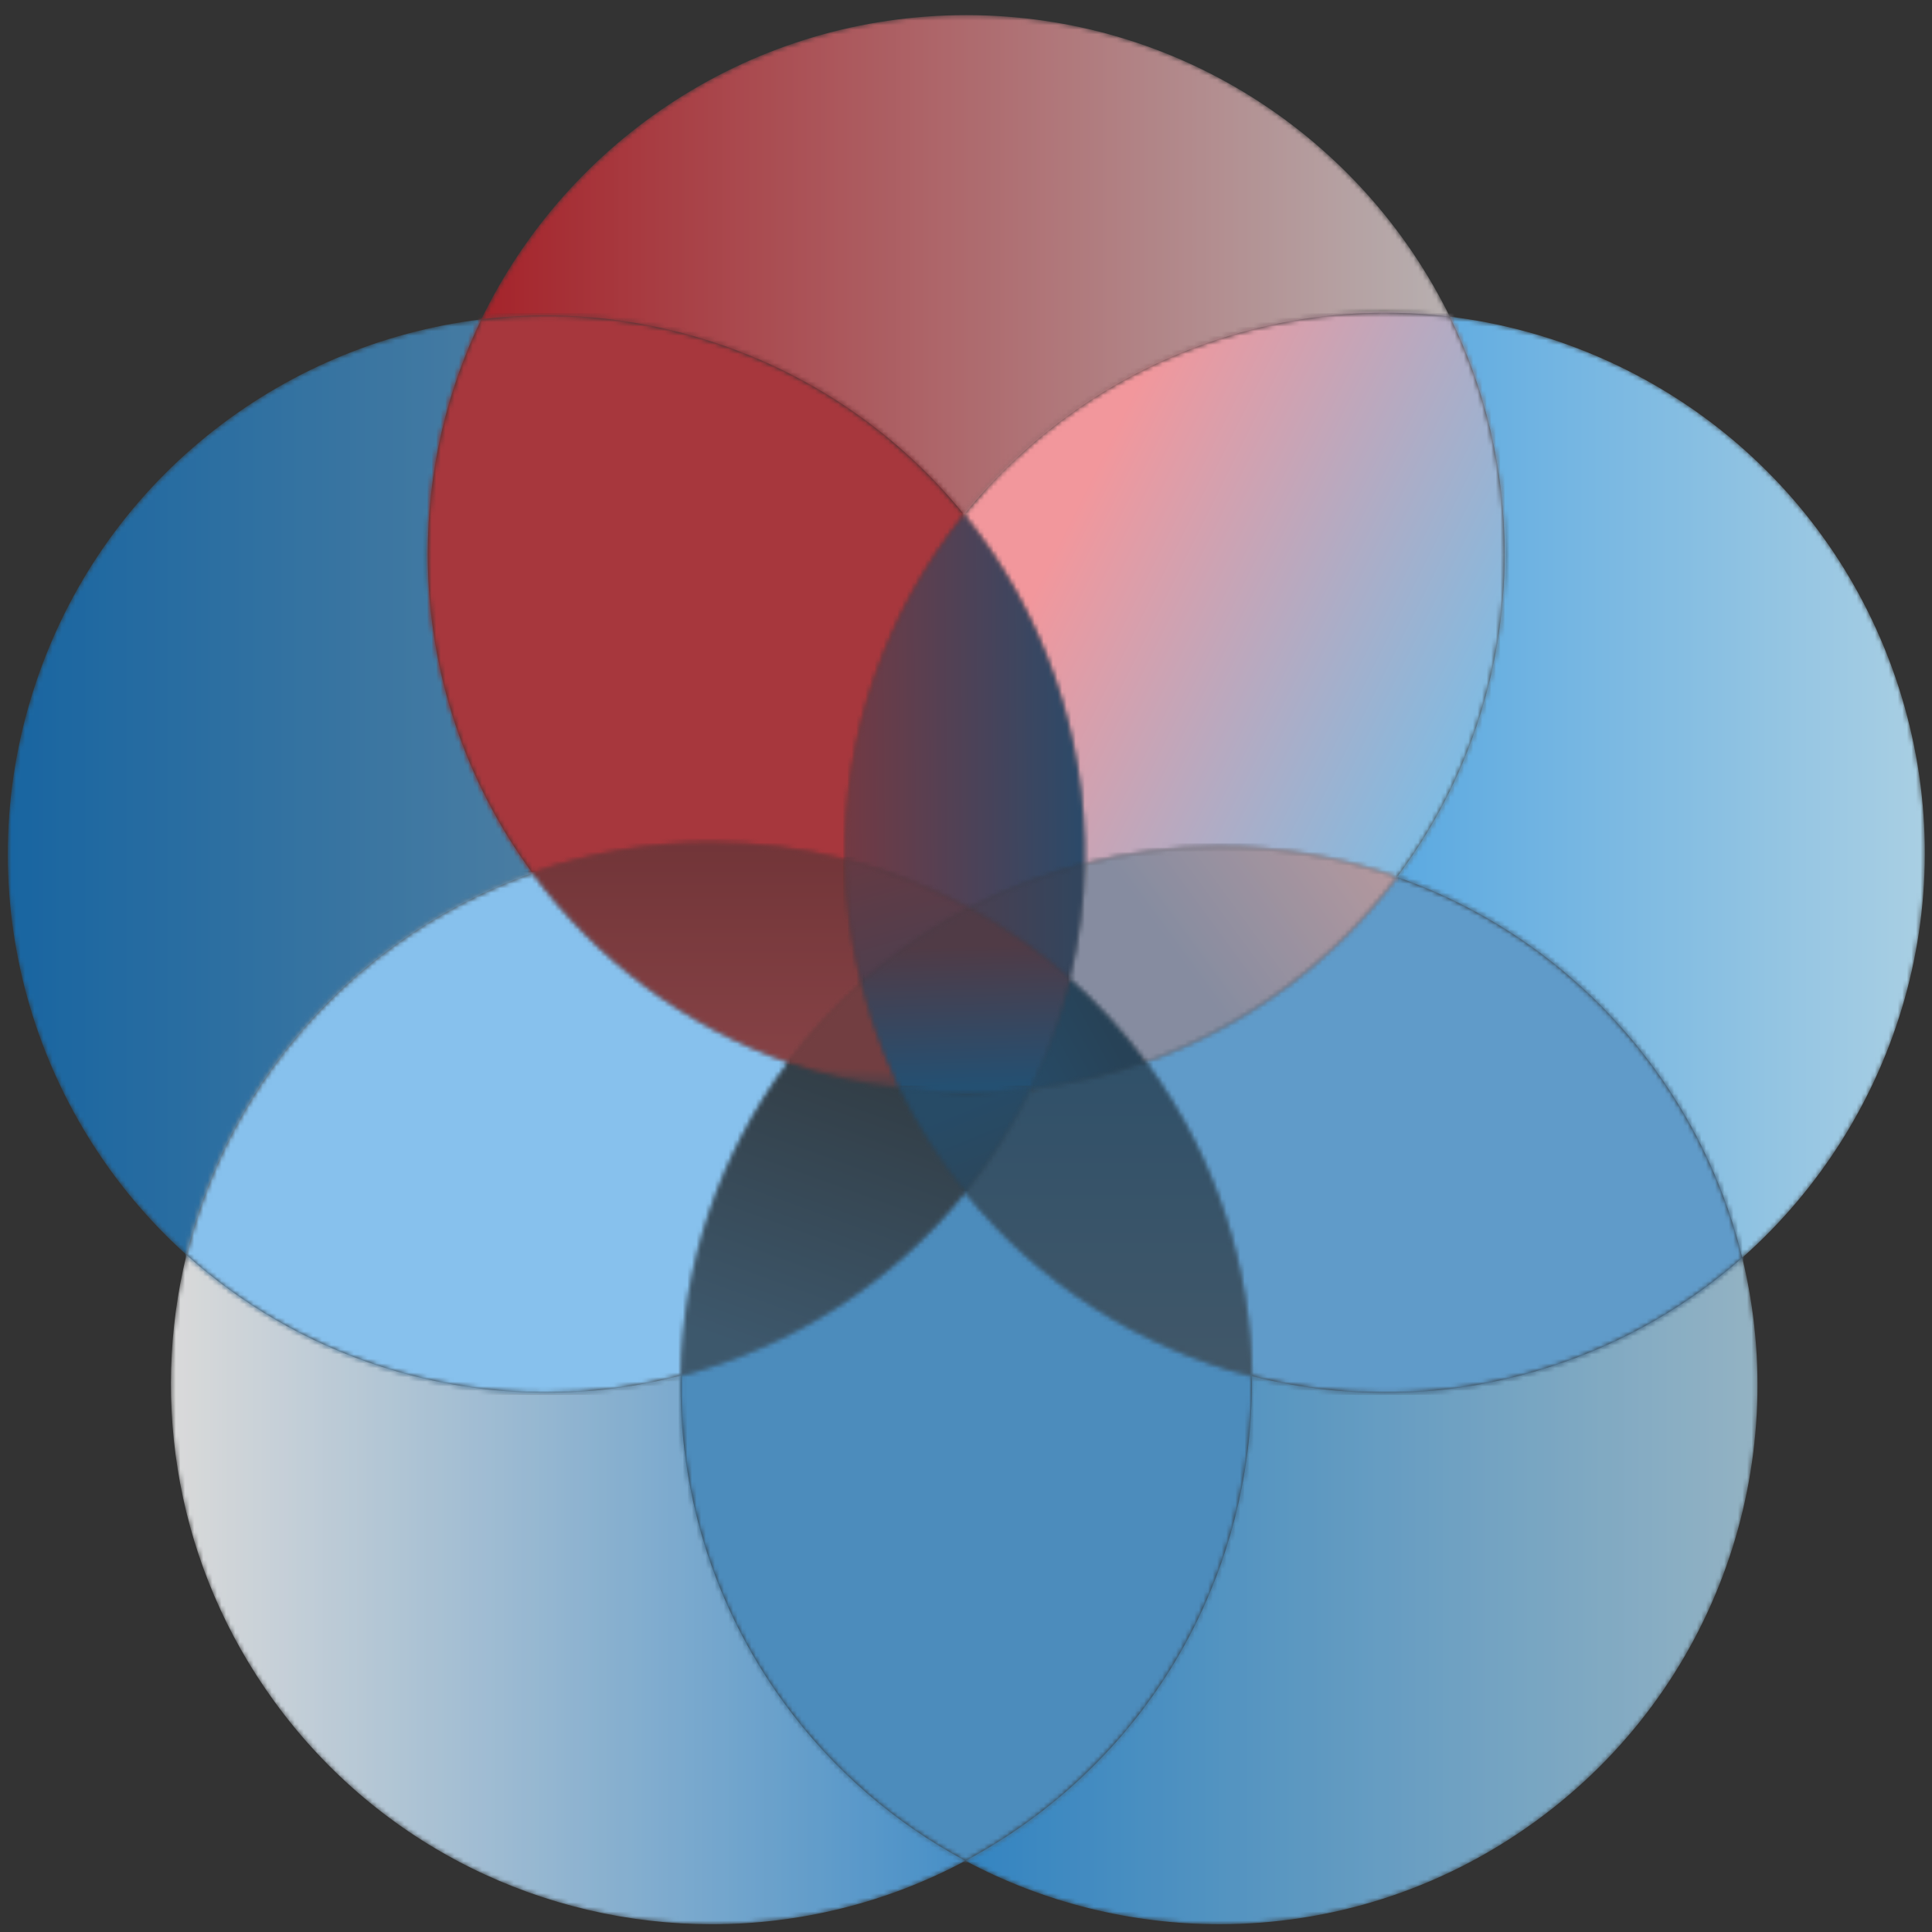 <svg width="423" height="423" viewBox="0 0 423 423" fill="none" xmlns="http://www.w3.org/2000/svg">
<rect x="0" y="0" width="423" height="423" fill="#333333" stroke="none"/>
<mask id="mask0_506_8704" style="mask-type:luminance" maskUnits="userSpaceOnUse" x="305" y="69" width="117" height="207">
<path d="M381.455 275.367C377.925 260.881 371.577 246.838 362.277 234.03C347.614 213.84 327.753 199.673 305.867 192.025C320.665 172.314 329.434 147.811 329.434 121.262C329.434 102.627 325.115 84.998 317.421 69.33C361.651 74.698 400.94 104.996 415.615 150.184C430.621 196.383 415.664 245.127 381.455 275.367Z" fill="white"/>
</mask>
<g mask="url(#mask0_506_8704)">
<path d="M381.455 275.367C377.925 260.881 371.577 246.838 362.277 234.03C347.614 213.84 327.753 199.673 305.867 192.025C320.665 172.314 329.434 147.811 329.434 121.262C329.434 102.627 325.115 84.998 317.421 69.33C361.651 74.698 400.94 104.996 415.615 150.184C430.621 196.383 415.664 245.127 381.455 275.367Z" fill="url(#paint0_linear_506_8704)"/>
</g>
<g opacity="0.64">
<mask id="mask1_506_8704" style="mask-type:luminance" maskUnits="userSpaceOnUse" x="1" y="69" width="116" height="206">
<path d="M40.828 274.744C7.242 244.541 -7.351 196.3 7.502 150.559C22.128 105.519 61.298 75.307 105.381 69.922C97.87 85.443 93.658 102.859 93.658 121.261C93.658 147.425 102.177 171.601 116.587 191.165C105.995 194.884 95.76 200.192 86.213 207.132C62.636 224.269 47.243 248.482 40.828 274.744Z" fill="white"/>
</mask>
<g mask="url(#mask1_506_8704)">
<path d="M40.828 274.744C7.242 244.541 -7.351 196.3 7.502 150.559C22.128 105.519 61.298 75.307 105.381 69.922C97.87 85.443 93.658 102.859 93.658 121.261C93.658 147.425 102.177 171.601 116.587 191.165C105.995 194.884 95.76 200.192 86.213 207.132C62.636 224.269 47.243 248.482 40.828 274.744Z" fill="url(#paint1_linear_506_8704)"/>
</g>
</g>
<g opacity="0.82">
<mask id="mask2_506_8704" style="mask-type:luminance" maskUnits="userSpaceOnUse" x="211" y="275" width="174" height="147">
<path d="M267 421.297C247.703 421.297 228.553 416.575 211.375 407.413C216.148 404.863 220.805 401.954 225.306 398.68C257.615 375.196 274.559 338.413 274.084 301.286C283.52 303.7 293.299 304.961 303.222 304.961C315.32 304.961 327.631 303.087 339.758 299.142C355.643 293.978 369.688 285.765 381.455 275.367C392.441 320.474 376.065 369.782 336.187 398.762C315.267 413.972 291.021 421.297 267 421.297Z" fill="white"/>
</mask>
<g mask="url(#mask2_506_8704)">
<path d="M267 421.297C247.703 421.297 228.553 416.575 211.375 407.413C216.148 404.863 220.805 401.954 225.306 398.68C257.615 375.196 274.559 338.413 274.084 301.286C283.52 303.7 293.299 304.961 303.222 304.961C315.32 304.961 327.631 303.087 339.758 299.142C355.643 293.978 369.688 285.765 381.455 275.367C392.441 320.474 376.065 369.782 336.187 398.762C315.267 413.972 291.021 421.297 267 421.297Z" fill="url(#paint2_linear_506_8704)"/>
</g>
</g>
<g opacity="0.82">
<mask id="mask3_506_8704" style="mask-type:luminance" maskUnits="userSpaceOnUse" x="37" y="274" width="175" height="148">
<path d="M155.856 421.301C119.264 421.301 83.186 404.376 60.032 372.487C38.749 343.18 32.857 307.379 40.827 274.745C52.715 285.437 66.984 293.871 83.165 299.129C95.262 303.062 107.534 304.932 119.601 304.932C129.629 304.932 139.515 303.643 149.041 301.171C148.565 325.948 155.859 351.078 171.539 372.671C182.394 387.619 196.105 399.269 211.377 407.412C193.883 416.763 174.8 421.301 155.856 421.301Z" fill="white"/>
</mask>
<g mask="url(#mask3_506_8704)">
<path d="M155.856 421.301C119.264 421.301 83.186 404.376 60.032 372.487C38.749 343.18 32.857 307.379 40.827 274.745C52.715 285.437 66.984 293.871 83.165 299.129C95.262 303.062 107.534 304.932 119.601 304.932C129.629 304.932 139.515 303.643 149.041 301.171C148.565 325.948 155.859 351.078 171.539 372.671C182.394 387.619 196.105 399.269 211.377 407.412C193.883 416.763 174.8 421.301 155.856 421.301Z" fill="url(#paint3_linear_506_8704)"/>
</g>
</g>
<mask id="mask4_506_8704" style="mask-type:luminance" maskUnits="userSpaceOnUse" x="40" y="191" width="133" height="114">
<path d="M119.597 304.932C107.531 304.932 95.259 303.062 83.162 299.129C66.981 293.871 52.711 285.437 40.824 274.745C47.239 248.482 62.633 224.27 86.209 207.132C95.756 200.192 105.991 194.885 116.583 191.165C130.517 210.083 149.964 224.683 172.551 232.601C157.541 252.623 149.508 276.721 149.037 301.171C139.511 303.643 129.625 304.932 119.597 304.932Z" fill="white"/>
</mask>
<g mask="url(#mask4_506_8704)">
<rect x="40.535" y="190.916" width="132.361" height="114.339" fill="#87C1ED"/>
</g>
<g opacity="0.69">
<mask id="mask5_506_8704" style="mask-type:luminance" maskUnits="userSpaceOnUse" x="149" y="261" width="126" height="147">
<path d="M211.374 407.412C196.102 399.269 182.391 387.619 171.536 372.671C155.856 351.077 148.561 325.948 149.037 301.171C173.356 294.865 195.329 280.87 211.326 261.04C227.439 280.977 249.586 295.021 274.084 301.286C274.558 338.412 257.614 375.196 225.305 398.68C220.804 401.953 216.147 404.863 211.374 407.412Z" fill="white"/>
</mask>
<g mask="url(#mask5_506_8704)">
<rect x="148.309" y="260.643" width="126.676" height="147.157" fill="#57B3F9"/>
</g>
</g>
<g opacity="0.29">
<mask id="mask6_506_8704" style="mask-type:luminance" maskUnits="userSpaceOnUse" x="149" y="232" width="63" height="70">
<path d="M149.039 301.172C149.509 276.722 157.542 252.624 172.552 232.602C180.335 235.331 188.489 237.263 196.921 238.306C200.9 246.543 205.749 254.142 211.327 261.041C195.331 280.871 173.357 294.866 149.039 301.172Z" fill="white"/>
</mask>
<g mask="url(#mask6_506_8704)">
<rect x="148.676" y="232.328" width="62.872" height="69.204" fill="url(#paint4_linear_506_8704)"/>
</g>
</g>
<mask id="mask7_506_8704" style="mask-type:luminance" maskUnits="userSpaceOnUse" x="250" y="192" width="132" height="113">
<path d="M303.224 304.961C293.301 304.961 283.522 303.701 274.086 301.286C273.784 277.659 266.426 253.892 251.488 233.326C251.284 233.044 251.077 232.761 250.871 232.483C272.974 224.659 292.05 210.431 305.87 192.025C327.756 199.673 347.617 213.84 362.279 234.03C371.58 246.838 377.928 260.882 381.457 275.367C369.691 285.765 355.645 293.978 339.76 299.142C327.633 303.087 315.322 304.961 303.224 304.961Z" fill="white"/>
</mask>
<g mask="url(#mask7_506_8704)">
<rect x="250.602" y="191.693" width="131.175" height="113.562" fill="#609BC9"/>
</g>
<g opacity="0.36">
<mask id="mask8_506_8704" style="mask-type:luminance" maskUnits="userSpaceOnUse" x="211" y="232" width="64" height="70">
<path d="M274.086 301.285C249.588 295.02 227.442 280.976 211.328 261.04C216.88 254.157 221.71 246.579 225.67 238.366C234.399 237.323 242.835 235.326 250.871 232.482C251.077 232.76 251.284 233.042 251.488 233.325C266.426 253.891 273.783 277.658 274.086 301.285Z" fill="white"/>
</mask>
<g mask="url(#mask8_506_8704)">
<rect x="210.93" y="232.164" width="63.444" height="69.368" fill="url(#paint5_linear_506_8704)"/>
</g>
</g>
<g opacity="0.3">
<mask id="mask9_506_8704" style="mask-type:luminance" maskUnits="userSpaceOnUse" x="196" y="238" width="30" height="24">
<path d="M211.328 261.041C205.75 254.142 200.901 246.543 196.922 238.306C201.713 238.899 206.591 239.206 211.542 239.206C216.323 239.206 221.038 238.92 225.67 238.367C221.71 246.58 216.88 254.158 211.328 261.041Z" fill="white"/>
</mask>
<g mask="url(#mask9_506_8704)">
<rect x="196.613" y="238.055" width="29.293" height="23.21" fill="url(#paint6_linear_506_8704)"/>
</g>
</g>
<g opacity="0.65">
<mask id="mask10_506_8704" style="mask-type:luminance" maskUnits="userSpaceOnUse" x="105" y="3" width="213" height="110">
<path d="M211.1 112.697C197.256 95.593 178.476 82.171 155.997 74.858C143.897 70.926 131.631 69.06 119.561 69.06C114.793 69.06 110.059 69.35 105.379 69.923C124.458 30.497 164.827 3.309 211.541 3.309C258.028 3.309 298.228 30.223 317.423 69.33C312.752 68.761 308.032 68.471 303.275 68.471C291.177 68.471 278.862 70.349 266.731 74.29C243.986 81.684 225.015 95.323 211.1 112.697Z" fill="white"/>
</mask>
<g mask="url(#mask10_506_8704)">
<path d="M211.1 112.697C197.256 95.593 178.476 82.171 155.997 74.858C143.897 70.926 131.631 69.06 119.561 69.06C114.793 69.06 110.059 69.35 105.379 69.923C124.458 30.497 164.827 3.309 211.541 3.309C258.028 3.309 298.228 30.223 317.423 69.33C312.752 68.761 308.032 68.471 303.275 68.471C291.177 68.471 278.862 70.349 266.731 74.29C243.986 81.684 225.015 95.323 211.1 112.697Z" fill="url(#paint7_linear_506_8704)"/>
</g>
</g>
<mask id="mask11_506_8704" style="mask-type:luminance" maskUnits="userSpaceOnUse" x="93" y="69" width="119" height="123">
<path d="M116.584 191.166C102.175 171.602 93.656 147.426 93.656 121.262C93.656 102.86 97.868 85.445 105.379 69.924C110.059 69.351 114.793 69.06 119.561 69.06C131.632 69.06 143.897 70.926 155.997 74.859C178.476 82.171 197.256 95.593 211.1 112.697C194.16 133.849 184.712 160.533 185.069 188.207C175.468 185.76 165.581 184.512 155.658 184.512C142.509 184.512 129.288 186.702 116.584 191.166Z" fill="white"/>
</mask>
<g mask="url(#mask11_506_8704)">
<rect x="93.34" y="68.728" width="118.005" height="122.81" fill="#CD3840" fill-opacity="0.75"/>
</g>
<g opacity="0.41">
<mask id="mask12_506_8704" style="mask-type:luminance" maskUnits="userSpaceOnUse" x="116" y="184" width="73" height="49">
<path d="M172.554 232.602C149.967 224.683 130.52 210.083 116.586 191.166C129.29 186.701 142.51 184.512 155.66 184.512C165.583 184.512 175.469 185.76 185.07 188.207C185.185 197.156 186.326 206.208 188.571 215.21C182.569 220.538 177.223 226.374 172.554 232.602Z" fill="white"/>
</mask>
<g mask="url(#mask12_506_8704)">
<rect x="116.285" y="184.205" width="72.688" height="48.785" fill="url(#paint8_linear_506_8704)"/>
</g>
</g>
<g opacity="0.32">
<mask id="mask13_506_8704" style="mask-type:luminance" maskUnits="userSpaceOnUse" x="172" y="215" width="25" height="24">
<path d="M196.919 238.305C188.488 237.261 180.334 235.33 172.551 232.6C177.22 226.372 182.566 220.537 188.568 215.209C189.237 217.894 190.004 220.574 190.872 223.246C192.569 228.467 194.596 233.497 196.919 238.305Z" fill="white"/>
</mask>
<g mask="url(#mask13_506_8704)">
<rect x="172.234" y="214.854" width="24.998" height="23.824" fill="url(#paint9_linear_506_8704)"/>
</g>
</g>
<mask id="mask14_506_8704" style="mask-type:luminance" maskUnits="userSpaceOnUse" x="211" y="68" width="119" height="125">
<path d="M305.87 192.025C293.314 187.639 280.099 185.4 266.811 185.4C256.978 185.4 247.106 186.628 237.442 189.12C237.955 161.09 228.368 134.029 211.102 112.697C225.017 95.323 243.988 81.684 266.733 74.29C278.864 70.349 291.179 68.471 303.277 68.471C308.034 68.471 312.754 68.761 317.425 69.33C325.118 84.999 329.437 102.627 329.437 121.262C329.437 147.811 320.668 172.314 305.87 192.025Z" fill="white"/>
</mask>
<g mask="url(#mask14_506_8704)">
<rect x="210.723" y="68.156" width="119.028" height="124.16" fill="url(#paint10_linear_506_8704)"/>
</g>
<g opacity="0.53">
<mask id="mask15_506_8704" style="mask-type:luminance" maskUnits="userSpaceOnUse" x="185" y="112" width="53" height="87">
<path d="M212.233 198.846C203.607 194.169 194.475 190.608 185.068 188.206C184.712 160.532 194.16 133.848 211.1 112.696C228.366 134.028 237.953 161.089 237.44 189.119C228.817 191.345 220.356 194.578 212.233 198.846Z" fill="white"/>
</mask>
<g mask="url(#mask15_506_8704)">
<rect x="184.422" y="112.35" width="53.833" height="86.841" fill="url(#paint11_linear_506_8704)"/>
</g>
</g>
<g opacity="0.72">
<mask id="mask16_506_8704" style="mask-type:luminance" maskUnits="userSpaceOnUse" x="234" y="185" width="72" height="48">
<path d="M250.87 232.482C245.87 225.718 240.289 219.65 234.238 214.273C236.242 205.884 237.288 197.463 237.441 189.119C247.105 186.627 256.977 185.4 266.81 185.4C280.098 185.4 293.313 187.638 305.869 192.025C292.049 210.431 272.973 224.658 250.87 232.482Z" fill="white"/>
</mask>
<g mask="url(#mask16_506_8704)">
<rect x="233.914" y="185.023" width="72.279" height="47.762" fill="url(#paint12_linear_506_8704)"/>
</g>
</g>
<g opacity="0.44">
<mask id="mask17_506_8704" style="mask-type:luminance" maskUnits="userSpaceOnUse" x="212" y="189" width="26" height="26">
<path d="M234.239 214.273C227.434 208.234 220.043 203.082 212.234 198.847C220.357 194.579 228.818 191.346 237.441 189.12C237.289 197.463 236.242 205.885 234.239 214.273Z" fill="white"/>
</mask>
<g mask="url(#mask17_506_8704)">
<rect x="211.91" y="188.748" width="25.775" height="25.788" fill="url(#paint13_linear_506_8704)"/>
</g>
</g>
<g opacity="0.44">
<mask id="mask18_506_8704" style="mask-type:luminance" maskUnits="userSpaceOnUse" x="185" y="188" width="28" height="28">
<path d="M188.571 215.211C186.326 206.208 185.186 197.157 185.07 188.208C194.477 190.61 203.609 194.17 212.235 198.847C207.223 201.482 202.333 204.51 197.617 207.939C194.454 210.239 191.436 212.67 188.571 215.211Z" fill="white"/>
</mask>
<g mask="url(#mask18_506_8704)">
<rect x="184.836" y="187.971" width="27.698" height="27.547" fill="url(#paint14_linear_506_8704)"/>
</g>
</g>
<g opacity="0.32">
<mask id="mask19_506_8704" style="mask-type:luminance" maskUnits="userSpaceOnUse" x="225" y="214" width="26" height="25">
<path d="M225.668 238.367C227.969 233.596 229.978 228.608 231.66 223.431C232.648 220.387 233.506 217.334 234.237 214.273C240.288 219.65 245.869 225.719 250.869 232.483C242.833 235.327 234.397 237.324 225.668 238.367Z" fill="white"/>
</mask>
<g mask="url(#mask19_506_8704)">
<rect x="225.242" y="213.871" width="25.98" height="24.806" fill="url(#paint15_linear_506_8704)"/>
</g>
</g>
<g opacity="0.37">
<mask id="mask20_506_8704" style="mask-type:luminance" maskUnits="userSpaceOnUse" x="188" y="198" width="47" height="42">
<path d="M211.542 239.205C206.591 239.205 201.713 238.898 196.922 238.305C194.599 233.497 192.571 228.468 190.875 223.246C190.007 220.574 189.24 217.894 188.57 215.209C191.436 212.668 194.453 210.238 197.616 207.938C202.332 204.509 207.222 201.481 212.235 198.845C220.043 203.081 227.434 208.233 234.239 214.272C233.509 217.333 232.651 220.386 231.663 223.43C229.98 228.607 227.971 233.595 225.67 238.366C221.038 238.919 216.323 239.205 211.542 239.205Z" fill="white"/>
</mask>
<g mask="url(#mask20_506_8704)">
<rect x="188.352" y="198.566" width="46.184" height="40.888" fill="url(#paint16_linear_506_8704)"/>
</g>
</g>
<defs>
<linearGradient id="paint0_linear_506_8704" x1="185.057" y1="186.718" x2="421.43" y2="186.718" gradientUnits="userSpaceOnUse">
<stop stop-color="#0A82DF"/>
<stop offset="1" stop-color="#A9CFE3"/>
</linearGradient>
<linearGradient id="paint1_linear_506_8704" x1="1.704" y1="186.995" x2="237.462" y2="186.995" gradientUnits="userSpaceOnUse">
<stop stop-color="#0A82DF"/>
<stop offset="1" stop-color="#A9CFE3"/>
</linearGradient>
<linearGradient id="paint2_linear_506_8704" x1="149.017" y1="303.348" x2="384.796" y2="303.348" gradientUnits="userSpaceOnUse">
<stop stop-color="#0A82DF"/>
<stop offset="1" stop-color="#A9CFE3"/>
</linearGradient>
<linearGradient id="paint3_linear_506_8704" x1="37.425" y1="302.906" x2="274.095" y2="302.906" gradientUnits="userSpaceOnUse">
<stop stop-color="white"/>
<stop offset="1" stop-color="#0A82DF"/>
</linearGradient>
<linearGradient id="paint4_linear_506_8704" x1="180.112" y1="301.532" x2="205.66" y2="230.481" gradientUnits="userSpaceOnUse">
<stop stop-color="#57B3F9"/>
<stop offset="1" stop-color="#2B4A61"/>
</linearGradient>
<linearGradient id="paint5_linear_506_8704" x1="242.652" y1="301.532" x2="242.652" y2="232.164" gradientUnits="userSpaceOnUse">
<stop stop-color="#5997C7"/>
<stop offset="1" stop-color="#2A83C7"/>
</linearGradient>
<linearGradient id="paint6_linear_506_8704" x1="225.223" y1="290.161" x2="206.311" y2="244.758" gradientUnits="userSpaceOnUse">
<stop stop-color="#356082"/>
<stop offset="1" stop-color="#0982DE"/>
</linearGradient>
<linearGradient id="paint7_linear_506_8704" x1="93.656" y1="121.258" x2="329.436" y2="121.258" gradientUnits="userSpaceOnUse">
<stop stop-color="#E00F1A"/>
<stop offset="1" stop-color="white"/>
</linearGradient>
<linearGradient id="paint8_linear_506_8704" x1="152.629" y1="232.99" x2="152.629" y2="184.205" gradientUnits="userSpaceOnUse">
<stop stop-color="#FF5962"/>
<stop offset="1" stop-color="#CD3840"/>
</linearGradient>
<linearGradient id="paint9_linear_506_8704" x1="185.518" y1="242.504" x2="186.555" y2="211.558" gradientUnits="userSpaceOnUse">
<stop offset="0.067" stop-color="#346082"/>
<stop offset="0.284" stop-color="#FA565F"/>
</linearGradient>
<linearGradient id="paint10_linear_506_8704" x1="252.363" y1="77.226" x2="342.353" y2="122.012" gradientUnits="userSpaceOnUse">
<stop stop-color="#F2979C"/>
<stop offset="1" stop-color="#80BBE2"/>
</linearGradient>
<linearGradient id="paint11_linear_506_8704" x1="245.487" y1="138.403" x2="172.034" y2="138.926" gradientUnits="userSpaceOnUse">
<stop stop-color="#0D63A5"/>
<stop offset="1" stop-color="#CD3840"/>
</linearGradient>
<linearGradient id="paint12_linear_506_8704" x1="339.623" y1="214.931" x2="250.494" y2="280.416" gradientUnits="userSpaceOnUse">
<stop stop-color="#F8C4C7"/>
<stop offset="0.565" stop-color="#A6AFCB"/>
</linearGradient>
<linearGradient id="paint13_linear_506_8704" x1="200.773" y1="194.666" x2="239.791" y2="194.157" gradientUnits="userSpaceOnUse">
<stop stop-color="#814968"/>
<stop offset="0.886" stop-color="#325B92"/>
</linearGradient>
<linearGradient id="paint14_linear_506_8704" x1="208.215" y1="212.16" x2="200.05" y2="184.108" gradientUnits="userSpaceOnUse">
<stop stop-color="#6D4D72"/>
<stop offset="1" stop-color="#A24257"/>
</linearGradient>
<linearGradient id="paint15_linear_506_8704" x1="214.76" y1="225.574" x2="235.881" y2="214.226" gradientUnits="userSpaceOnUse">
<stop stop-color="#0C81DB"/>
<stop offset="1" stop-color="#0D63A5"/>
</linearGradient>
<linearGradient id="paint16_linear_506_8704" x1="212.551" y1="237.778" x2="211.537" y2="207.385" gradientUnits="userSpaceOnUse">
<stop stop-color="#0A82DF"/>
<stop offset="1" stop-color="#814968"/>
</linearGradient>
</defs>
</svg>

